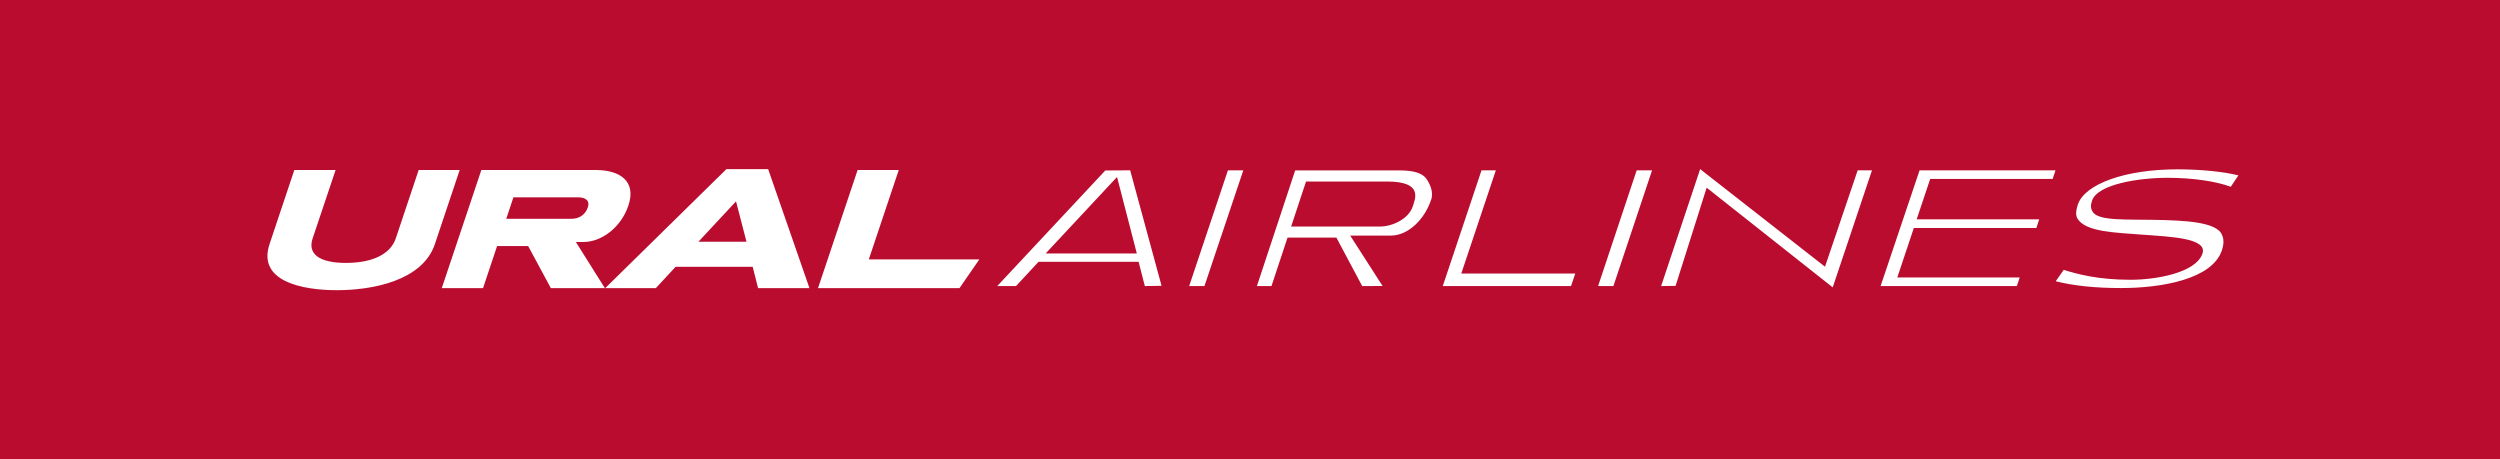 <?xml version="1.0" encoding="UTF-8"?> <svg xmlns="http://www.w3.org/2000/svg" width="430" height="79" viewBox="0 0 430 79" fill="none"> <rect width="430" height="79" fill="#BA0C2F"></rect> <g clip-path="url(#clip0)"> <path fill-rule="evenodd" clip-rule="evenodd" d="M57.941 49.912C52.025 49.912 44.207 48.416 46.368 41.965L50.624 29.24H57.724L53.765 41.034C52.913 43.594 54.777 45.221 59.507 45.221C64.279 45.221 67.208 43.571 68.063 41.034L72.012 29.24H79.066L74.806 41.965C72.685 48.325 63.999 49.912 57.941 49.912V49.912ZM101.105 35.673C100.623 37.115 99.383 37.629 98.346 37.629H87.08L88.307 33.939H99.431C100.776 33.939 101.494 34.547 101.105 35.673ZM102.468 29.24H82.791L75.984 49.563H83.081L85.5 42.324H90.845L94.747 49.563H104.039L99.051 41.623L100.333 41.624C103.575 41.624 106.861 39.016 108.081 35.356C109.506 31.143 106.597 29.24 102.468 29.24V29.24ZM120.123 41.584L126.597 34.636L128.397 41.584H120.123ZM132.121 29.088H124.945L104.094 49.563H112.801L116.202 45.893H129.46L130.391 49.563H139.229L132.121 29.088ZM140.698 49.563L147.509 29.24H154.588L149.433 44.622H168.443L165.029 49.563H140.698ZM179.858 43.592H195.532L192.13 30.441L179.858 43.592ZM364.788 49.545C360.43 49.545 356.671 49.154 353.585 48.378L354.961 46.416C357.222 47.122 360.801 48.122 366.459 48.122C370.874 48.122 377.628 46.927 378.808 43.663C379.79 40.941 373.402 40.725 368.325 40.351C363.807 40.003 358.76 39.893 357.353 37.638C357.232 37.443 356.832 36.87 357.383 35.202C358.57 31.625 365.591 29.127 374.455 29.127C378.536 29.127 382.399 29.515 385 30.164L383.7 32.123C381.043 31.154 377.045 30.582 372.809 30.582C367.898 30.582 360.782 31.678 359.833 34.508C359.577 35.268 359.555 35.834 359.965 36.47C360.96 38.007 365.708 37.721 370.521 37.813C375.585 37.909 381.287 38.127 382.176 40.394C382.255 40.596 382.716 41.407 382.174 43.036C380.504 48.053 371.742 49.545 364.788 49.545V49.545ZM323.463 49.205L330.166 29.295H353.546L353.053 30.777H331.995L329.668 37.721H350.749L350.251 39.211H329.182L326.334 47.725H347.392L346.894 49.205H323.463ZM285.713 49.205L292.426 29.088L313.9 45.875L319.518 29.295H321.982L315.227 49.425L293.546 32.283L288.199 49.17L285.713 49.205ZM248.155 49.205L254.82 29.295H257.285L251.342 47.045H270.947L270.217 49.205H248.155ZM222.075 38.967H237.328C239.56 38.967 242.303 37.61 242.995 35.508C243.471 34.045 244.724 31.222 238.553 31.222H224.638L222.075 38.967ZM234.298 49.204L229.864 40.873H221.455L218.694 49.204H216.188L222.77 29.311H240.786C243.008 29.311 244.595 29.736 245.301 30.702C245.836 31.436 246.631 32.919 246.166 34.324C245.037 37.754 242.186 40.519 239.248 40.519H232.232L237.806 49.193L234.298 49.204ZM274.872 49.205L281.508 29.295H284.156L277.503 49.205H274.872ZM204.535 49.205L211.202 29.295H213.849L207.164 49.205H204.535ZM196.909 49.205L195.842 45.034H178.624L174.757 49.205H171.526L190.11 29.321L194.389 29.295L199.789 49.158L196.909 49.205Z" fill="white"></path> </g> <defs> <clipPath id="clip0"> <rect width="339" height="21" fill="white" transform="translate(46 29)"></rect> </clipPath> </defs> </svg> 
